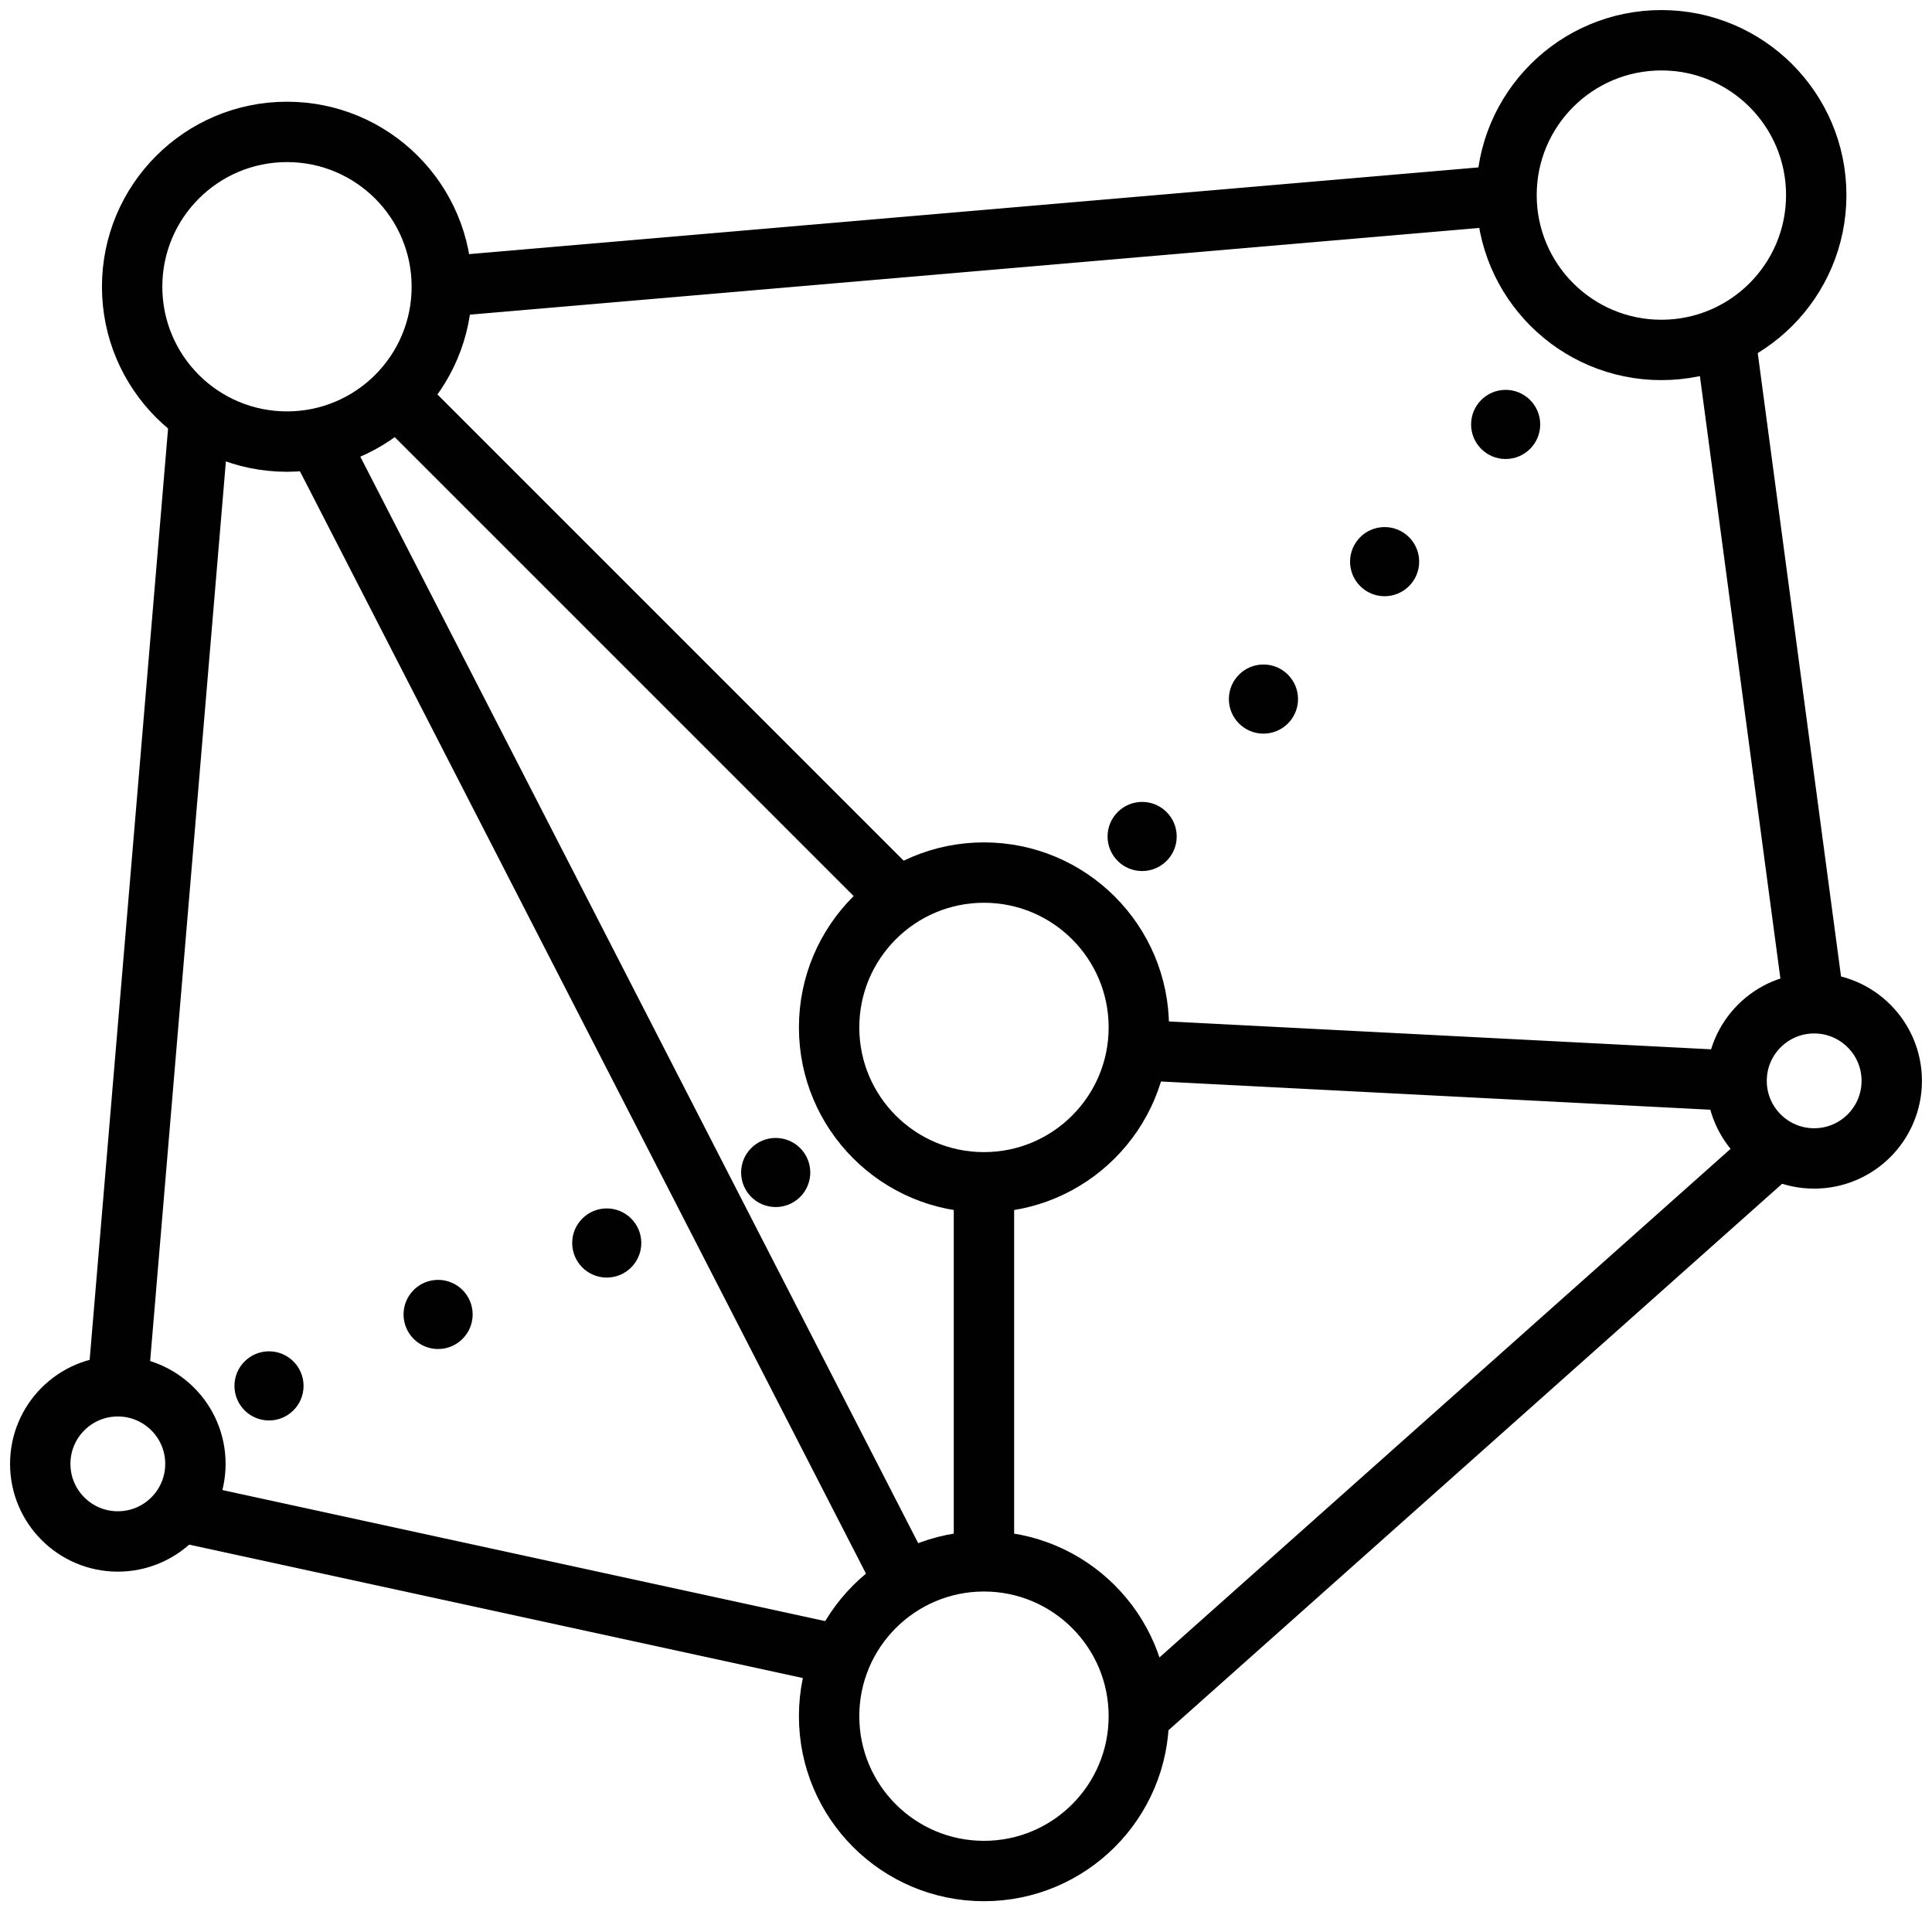 <svg width="48" height="48" viewBox="0 0 48 48" fill="none" xmlns="http://www.w3.org/2000/svg">
<g clip-path="url(#clip0_7661_249021)">
<path d="M28.377 26.095L43.144 26.854" stroke="#010101" stroke-width="1.5" stroke-miterlimit="10"/>
<path d="M24.446 29.374C26.571 29.374 28.294 27.651 28.294 25.526C28.294 23.402 26.571 21.679 24.446 21.679C22.322 21.679 20.599 23.402 20.599 25.526C20.599 27.651 22.322 29.374 24.446 29.374Z" stroke="#010101" stroke-width="1.5" stroke-miterlimit="10"/>
<path d="M24.446 46.485C26.571 46.485 28.294 44.763 28.294 42.638C28.294 40.514 26.571 38.791 24.446 38.791C22.322 38.791 20.599 40.514 20.599 42.638C20.599 44.763 22.322 46.485 24.446 46.485Z" stroke="#010101" stroke-width="1.5" stroke-miterlimit="10"/>
<path d="M2.927 38.297C3.992 38.297 4.855 37.434 4.855 36.369C4.855 35.305 3.992 34.442 2.927 34.442C1.863 34.442 1 35.305 1 36.369C1 37.434 1.863 38.297 2.927 38.297Z" stroke="#010101" stroke-width="1.5" stroke-miterlimit="10"/>
<path d="M45.072 28.781C46.137 28.781 47 27.918 47 26.853C47 25.789 46.137 24.926 45.072 24.926C44.008 24.926 43.145 25.789 43.145 26.853C43.145 27.918 44.008 28.781 45.072 28.781Z" stroke="#010101" stroke-width="1.5" stroke-miterlimit="10"/>
<path d="M22.308 22.301L9.408 9.401" stroke="#010101" stroke-width="1.5" stroke-miterlimit="10"/>
<path d="M7.13 10.971C9.255 10.971 10.977 9.249 10.977 7.124C10.977 4.999 9.255 3.277 7.13 3.277C5.005 3.277 3.283 4.999 3.283 7.124C3.283 9.249 5.005 10.971 7.13 10.971Z" stroke="#010101" stroke-width="1.5" stroke-miterlimit="10"/>
<path d="M24.446 29.38V38.789" stroke="#010101" stroke-width="1.5" stroke-miterlimit="10"/>
<path d="M4.094 37.477L21.547 41.271" stroke="#010101" stroke-width="1.5" stroke-miterlimit="10"/>
<path d="M4.974 10.104L2.925 34.44" stroke="#010101" stroke-width="1.5" stroke-miterlimit="10"/>
<path d="M10.976 7.124L37.481 4.847" stroke="#010101" stroke-width="1.5" stroke-miterlimit="10"/>
<path d="M42.795 7.882L45.072 24.925" stroke="#010101" stroke-width="1.5" stroke-miterlimit="10"/>
<path d="M28.296 42.637L44.315 28.372" stroke="#010101" stroke-width="1.5" stroke-miterlimit="10"/>
<path d="M7.889 10.918L22.306 38.995" stroke="#010101" stroke-width="1.5" stroke-miterlimit="10"/>
<path d="M41.276 8.694C43.401 8.694 45.124 6.972 45.124 4.847C45.124 2.722 43.401 1 41.276 1C39.152 1 37.429 2.722 37.429 4.847C37.429 6.972 39.152 8.694 41.276 8.694Z" stroke="#010101" stroke-width="1.5" stroke-miterlimit="10"/>
<path d="M28.376 21.591C28.823 21.591 29.185 21.229 29.185 20.782C29.185 20.336 28.823 19.973 28.376 19.973C27.93 19.973 27.567 20.336 27.567 20.782C27.567 21.229 27.93 21.591 28.376 21.591Z" fill="#010101" stroke="#010101" stroke-width="0.1"/>
<path d="M19.272 29.939C19.719 29.939 20.081 29.577 20.081 29.13C20.081 28.684 19.719 28.322 19.272 28.322C18.825 28.322 18.463 28.684 18.463 29.13C18.463 29.577 18.825 29.939 19.272 29.939Z" fill="#010101" stroke="#010101" stroke-width="0.1"/>
<path d="M15.075 31.691C15.521 31.691 15.883 31.329 15.883 30.882C15.883 30.436 15.521 30.073 15.075 30.073C14.628 30.073 14.266 30.436 14.266 30.882C14.266 31.329 14.628 31.691 15.075 31.691Z" fill="#010101" stroke="#010101" stroke-width="0.1"/>
<path d="M10.884 33.466C11.331 33.466 11.693 33.103 11.693 32.657C11.693 32.21 11.331 31.848 10.884 31.848C10.438 31.848 10.076 32.21 10.076 32.657C10.076 33.103 10.438 33.466 10.884 33.466Z" fill="#010101" stroke="#010101" stroke-width="0.1"/>
<path d="M6.683 35.241C7.13 35.241 7.492 34.879 7.492 34.432C7.492 33.986 7.13 33.623 6.683 33.623C6.237 33.623 5.875 33.986 5.875 34.432C5.875 34.879 6.237 35.241 6.683 35.241Z" fill="#010101" stroke="#010101" stroke-width="0.1"/>
<path d="M31.39 18.177C31.837 18.177 32.199 17.815 32.199 17.368C32.199 16.922 31.837 16.559 31.39 16.559C30.944 16.559 30.581 16.922 30.581 17.368C30.581 17.815 30.944 18.177 31.39 18.177Z" fill="#010101" stroke="#010101" stroke-width="0.1"/>
<path d="M34.4 14.763C34.847 14.763 35.209 14.401 35.209 13.954C35.209 13.507 34.847 13.145 34.4 13.145C33.954 13.145 33.592 13.507 33.592 13.954C33.592 14.401 33.954 14.763 34.4 14.763Z" fill="#010101" stroke="#010101" stroke-width="0.1"/>
<path d="M37.407 11.354C37.854 11.354 38.216 10.992 38.216 10.545C38.216 10.098 37.854 9.736 37.407 9.736C36.961 9.736 36.599 10.098 36.599 10.545C36.599 10.992 36.961 11.354 37.407 11.354Z" fill="#010101" stroke="#010101" stroke-width="0.1"/>
</g>
<defs>
<clipPath id="clip0_7661_249021">
<rect width="48" height="48" fill="white"/>
</clipPath>
</defs>
</svg>
